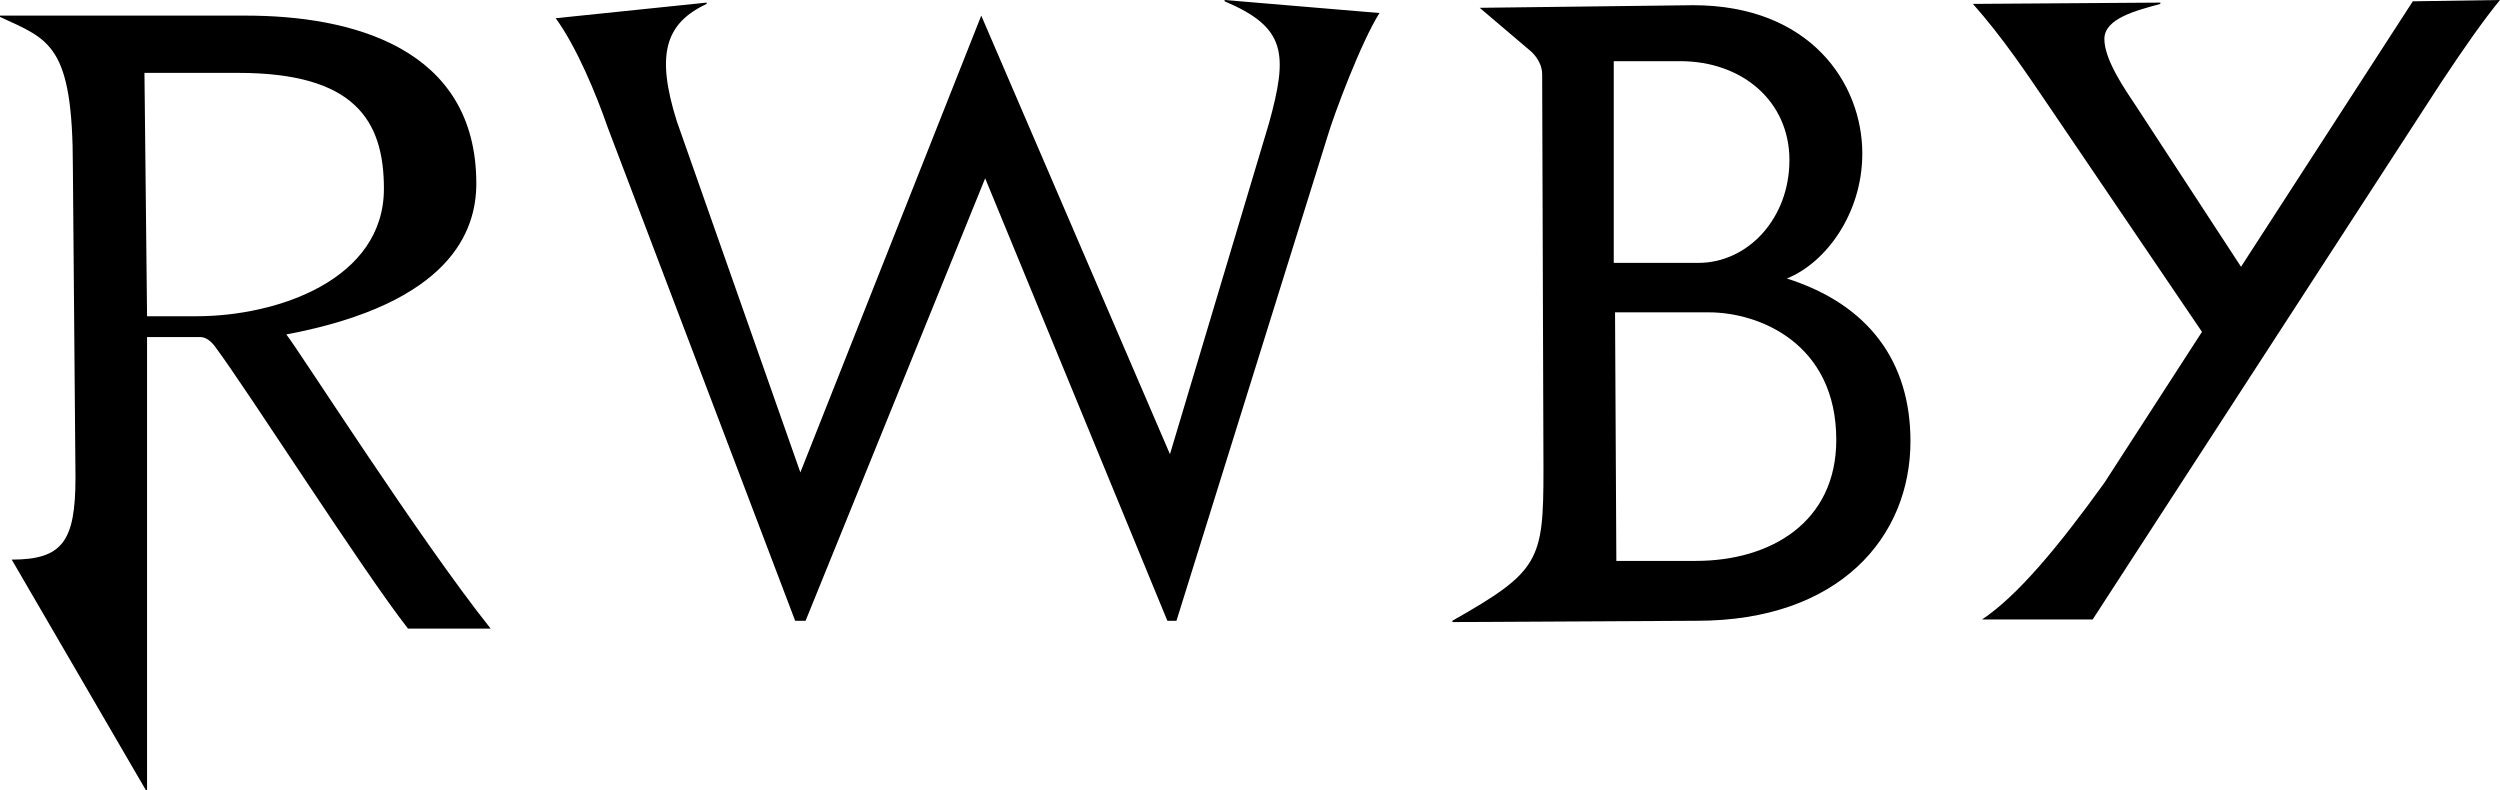 <svg xmlns="http://www.w3.org/2000/svg" viewBox="0 0 1921 607">
  <g>
    <path d="M220,257c127-24,146-80,146-116C366,36,269,12,189,12H0v1C38,30.6,56,34,56,129l2,238c0,49-10,63-49,63L112,607h1V259h41c4,0,8,3,11,7,25,33.4,114,173,148.5,217H377C322,414,229,268,220,257Zm-69-14H113L111,56h72c89,0,112,36,112,89C295,215,213,243,151,243Z"/>
    <path d="M427,14,543,2V3c-32,15-39,39-23,90l95,270L754,12,899,349,975,95c15-54,13.2-74-34-94V0l119,10c-14,22-35.1,78.2-40,95L904,477h-7L757,137,619,477h-8L467,98C458,72,443,36,427,14Z"/>
    <path d="M1373,214c30-12,58-50,58-96,0-54-40-114-130-114L1137,6l40,34c5,5,8,11,8,17l1,304c0,70-3,78-70,116v1l188-1c109,0,164-64,164-138C1468,278,1436,234,1373,214ZM1240,47h51c48,0,84,31,84,76s-32,79-70,79h-65Zm63,384h-61l-1-191h72c39,0,98,24,98,98C1411,401,1361,431,1303,431Z"/>
    <path d="M1516,3l144-1V3c-18,5-43,11-43,27s16,39,24,51l81,124L1854,1l67-1c-12.3,14.9-27.9,37.2-45,63L1608,476h-85c27-18,58-55,94-105l75-116L1574,81C1557,56,1539,29,1516,3Z"/>
  </g>
</svg>
